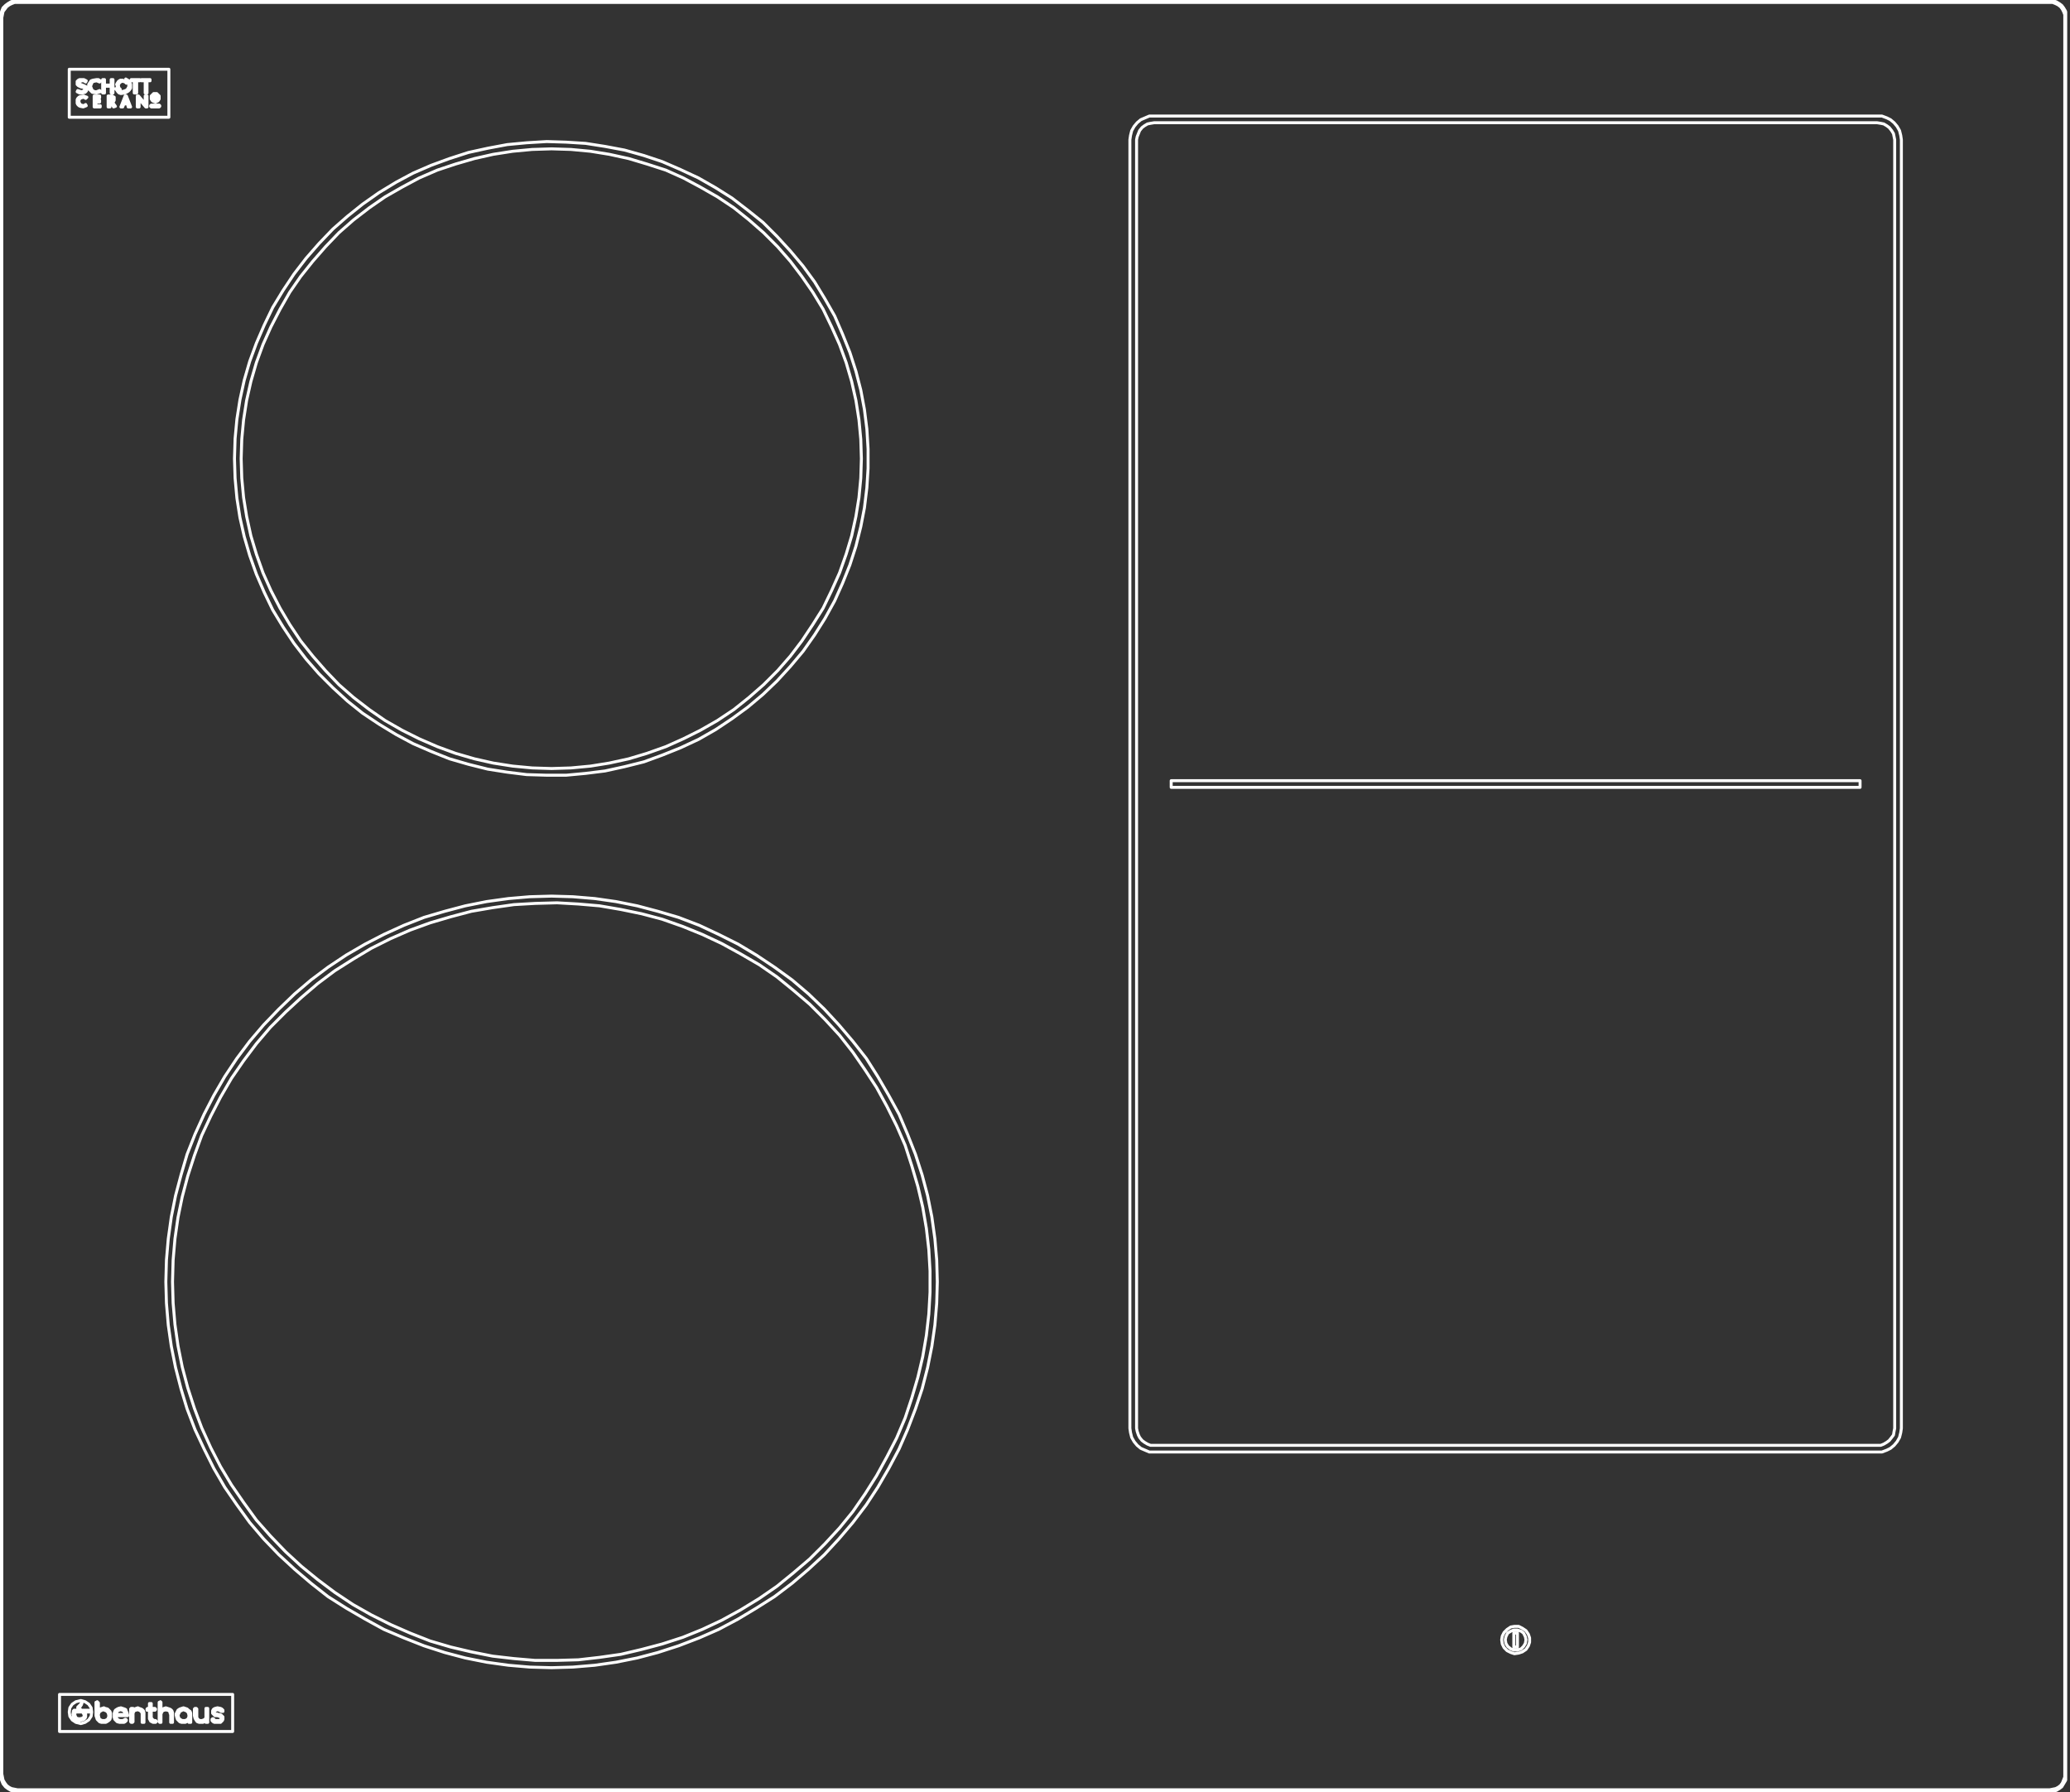 <svg width="350" height="303" viewBox="0 0 350 303" fill="none" xmlns="http://www.w3.org/2000/svg">
<rect x="0" y="0" width="350" height="303" fill="#333333" stroke="none"/>
<g clip-path="url(#clip0_13254_12655)">
<path d="M349.426 299.918V300.535L349.22 301.048L348.912 301.562L348.604 302.075L348.193 302.384L347.679 302.692L347.063 302.794L346.55 302.897M349.426 299.918H349.117M349.426 299.918V2.978M346.55 302.897H2.978M346.55 302.897V302.589M2.978 302.897L2.362 302.794L1.849 302.692L1.335 302.384L0.924 302.075L0.513 301.562L0.308 301.048L0.103 300.535V299.918M2.978 302.897V302.589M346.55 302.589L347.063 302.486L347.577 302.384L347.988 302.178L348.398 301.87L348.707 301.459L348.912 300.946L349.117 300.432V299.918M346.55 302.589H2.978M0.103 299.918V2.978M0.103 299.918H0.308M2.978 302.589L2.465 302.486L1.951 302.384L1.541 302.178L1.13 301.87L0.822 301.459L0.513 300.946L0.411 300.432L0.308 299.918M349.117 299.918V2.978M349.426 2.978H349.117M349.426 2.978V2.465L349.22 1.849L348.912 1.335L348.604 0.924L348.193 0.616L347.679 0.308L347.063 0.103H346.55M349.117 2.978V2.465L348.912 1.951L348.707 1.541L348.398 1.13L347.988 0.822L347.577 0.616L347.063 0.411H346.55M346.55 0.103V0.411M346.55 0.103H2.978M26.602 16.845L26.397 16.536L26.5 16.434V16.228H26.397L26.294 16.126H25.986V16.845H26.089V16.536H26.191L26.397 16.845H26.602ZM26.602 16.845L26.5 17.05H26.089L25.883 16.845L25.78 16.742L25.678 16.536L25.78 16.331L25.883 16.126L26.089 16.023L26.294 15.92L26.5 16.023L26.602 16.126L26.705 16.331L26.808 16.536L26.705 16.742L26.602 16.845ZM0.103 2.978H0.308M0.103 2.978V2.465L0.308 1.849L0.513 1.335L0.924 0.924L1.335 0.616L1.849 0.308L2.362 0.103H2.978M0.308 299.918V2.978M346.55 0.411H2.978M0.308 2.978L0.411 2.465L0.513 1.951L0.822 1.541L1.13 1.13L1.541 0.822L1.951 0.616L2.465 0.411H2.978M2.978 0.411V0.103M30.3 289.545L30.094 289.955L30.197 290.366L30.3 290.572L30.608 290.777L30.813 290.88H31.019H31.327L31.532 290.777L31.738 290.674L31.84 290.469L31.943 290.264V289.955L31.84 289.545L31.635 289.339L31.532 289.236L31.224 289.134L31.019 289.031L30.608 289.236L30.402 289.339L30.3 289.545ZM14.174 290.264L14.277 290.058L14.174 289.853V289.75L14.071 289.647L13.969 289.442H12.736L12.633 289.853L12.736 290.161L12.839 290.366L12.941 290.469L13.25 290.572H13.558L13.969 290.469L14.071 290.366L14.174 290.264ZM21.261 289.853L21.159 289.647V289.545L20.953 289.339L20.85 289.134H20.645L20.439 289.031L20.131 289.134H20.029L19.823 289.339L19.721 289.545L19.618 289.647V289.853H20.748H21.261ZM16.742 290.469L16.845 290.674L17.05 290.777L17.255 290.88H17.461H17.769L17.974 290.777L18.18 290.674L18.282 290.469L18.385 290.264V289.955L18.282 289.545L18.077 289.339L17.974 289.236L17.666 289.134L17.461 289.031L17.05 289.236L16.845 289.339L16.742 289.545L16.639 289.75V290.058L16.742 290.469ZM256.574 278.452V276.089H255.958V278.452H256.574ZM13.661 289.031L13.455 288.826V288.723V288.62L13.558 288.517L13.763 288.209L13.866 287.901V287.696H13.763V287.901L13.661 288.107L13.558 288.209L13.352 288.415L13.25 288.517L13.147 288.62V288.826L13.25 289.031H13.661ZM12.633 289.134H12.531V289.236H12.428L12.325 289.853L12.428 290.366L12.633 290.572L12.941 290.777L13.352 290.88L13.866 290.777L14.174 290.674L14.38 290.469L14.482 290.264V289.75L14.38 289.442H15.201H15.304V289.236L15.201 289.134H12.633ZM254.52 277.219L254.623 277.835L254.931 278.349L255.444 278.76L255.958 278.965H256.574L257.19 278.76L257.601 278.349L257.909 277.835L258.012 277.219L257.909 276.706L257.601 276.089L257.19 275.781L256.574 275.576H255.958L255.444 275.781L254.931 276.089L254.623 276.706L254.52 277.219ZM13.661 291.393L14.38 291.188L14.996 290.777L15.407 290.161L15.509 289.442L15.407 288.723L14.996 288.107L14.38 287.696L13.661 287.49L12.839 287.696L12.223 288.107L11.812 288.723L11.709 289.442L11.812 290.161L12.223 290.777L12.839 291.188L13.661 291.393ZM37.284 291.188L37.49 290.982L37.592 290.88L37.695 290.674V290.264L37.49 290.058L37.387 289.955L37.079 289.853H36.873L36.668 289.75H36.462L36.36 289.647L36.257 289.545V289.236L36.36 289.134H36.565L36.771 289.031L37.079 289.134L37.284 289.236L37.387 289.339H37.592H37.695V289.236V289.134L37.49 288.928L37.284 288.826L36.771 288.723L36.36 288.826L36.154 288.928L36.052 289.031L35.949 289.236V289.647L36.154 289.853L36.36 290.058H36.771L37.079 290.161L37.284 290.264L37.387 290.366V290.572V290.674L37.284 290.777L37.079 290.88H36.36L36.257 290.777L36.154 290.674L36.052 290.572H35.949L35.846 290.674V290.777V290.88L36.052 291.085L36.257 291.188H36.771H37.284ZM31.532 291.085L31.738 290.88L31.943 290.777V291.085V291.188H32.046H32.251V291.085V289.955V289.647L32.149 289.339L31.84 289.134L31.635 288.928L31.327 288.826L31.019 288.723L30.711 288.826L30.402 288.928L30.094 289.134L29.992 289.339L29.786 289.75V289.955L29.889 290.366L29.992 290.674L30.197 290.88L30.402 291.085L30.711 291.188H31.019H31.327L31.532 291.085ZM27.218 291.188V291.085V289.75L27.321 289.545V289.442L27.527 289.236L27.629 289.134H27.835L28.04 289.031L28.246 289.134H28.451L28.656 289.339L28.759 289.442V289.647L28.862 289.853V291.085V291.188H28.965H29.17V291.085V289.853V289.545L29.067 289.236L28.862 289.031L28.656 288.928L28.348 288.826L28.04 288.723L27.732 288.826L27.527 288.928L27.321 289.031L27.218 289.134V287.901V287.798H27.116V287.696L27.013 287.798H26.91V287.901V291.085L27.013 291.188H27.116H27.218ZM22.699 288.928L22.596 289.031L22.494 289.134V288.928V288.826H22.391H22.288H22.186L22.083 288.928V291.085H22.186V291.188H22.288H22.391L22.494 291.085V289.75V289.545L22.596 289.442L22.699 289.236L22.802 289.134H23.007L23.213 289.031L23.521 289.134H23.624L23.829 289.339L23.932 289.442L24.034 289.647V289.853V291.085V291.188H24.24H24.343V291.085V289.853V289.545L24.24 289.236L24.034 289.031L23.829 288.928L23.521 288.826L23.315 288.723L23.007 288.826L22.699 288.928ZM17.461 291.188H17.872L18.077 291.085L18.385 290.88L18.591 290.674L18.693 290.264V289.955V289.647L18.591 289.339L18.385 289.134L18.18 288.928L17.769 288.826L17.564 288.723L17.255 288.826L16.947 288.928L16.742 289.031L16.639 289.236V287.901L16.536 287.798H16.434V287.696L16.331 287.798H16.228V287.901V290.058L16.331 290.366L16.434 290.674L16.639 290.88L16.845 291.085L17.153 291.188H17.461ZM19.721 290.469L19.618 290.264V290.058H21.364H21.467H21.569V289.955L21.467 289.545L21.364 289.339L21.261 289.031L21.056 288.928L20.748 288.826L20.439 288.723L20.029 288.826L19.823 288.928L19.515 289.134L19.412 289.339L19.31 289.647V289.955V290.366L19.412 290.674L19.618 290.88L19.823 291.085L20.234 291.188H20.542H20.953L21.159 291.085L21.261 290.982L21.364 290.88V290.777L21.261 290.674H21.159L21.056 290.777H20.953L20.85 290.88H20.542H20.234L20.029 290.777L19.823 290.674L19.721 290.469ZM25.267 288.004V288.209V288.826H24.959L24.856 288.928V289.031V289.134H24.959H25.267V290.366V290.572L25.37 290.777L25.472 290.982L25.678 291.085L25.883 291.188H26.089H26.191H26.294L26.397 291.085V290.982L26.294 290.88H26.191H26.089L25.883 290.777L25.78 290.674L25.678 290.572L25.575 290.366V289.134H26.089H26.191L26.294 289.031V288.928H26.191V288.826H26.089H25.575V288.209V288.004H25.472H25.267ZM34.819 288.826V288.928V290.264V290.469L34.716 290.572L34.511 290.777H34.408L34.203 290.88H33.998H33.792L33.587 290.777L33.484 290.674L33.381 290.572L33.279 290.366V290.058V288.928L33.176 288.826H33.073H32.97L32.868 288.928V290.058L32.97 290.469L33.073 290.674L33.279 290.982L33.381 291.085L33.689 291.188H33.998H34.306L34.511 291.085H34.614V290.982H34.716L34.819 290.88V291.085V291.188H34.922H35.127V291.085V288.928V288.826H34.922H34.819ZM29.17 216.722L29.273 220.317L29.581 223.912L30.094 227.507L30.813 231.101L31.738 234.594L32.868 238.086L34.1 241.373L35.641 244.762L37.284 247.946L39.133 251.028L41.187 254.006L43.344 256.985L45.707 259.655L48.274 262.326L50.945 264.791L53.718 267.051L56.594 269.208L59.675 271.262L62.757 273.008L66.044 274.651L69.33 276.089L72.72 277.425L76.212 278.452L79.704 279.273L83.299 279.992L86.894 280.403L90.489 280.711H94.187L97.781 280.609L101.376 280.198L104.971 279.684L108.464 278.863L111.956 277.938L115.448 276.808L118.735 275.473L122.022 273.932L125.206 272.186L128.39 270.235L131.368 268.18L134.142 265.921L136.915 263.558L139.483 260.991L141.948 258.32L144.207 255.547L146.262 252.568L148.213 249.487L149.959 246.303L151.603 243.119L153.041 239.729L154.17 236.34L155.197 232.848L156.019 229.355L156.635 225.76L157.046 222.166L157.252 218.468V214.873L157.046 211.278L156.635 207.683L156.019 204.088L155.197 200.596L154.17 197.104L153.041 193.612L151.603 190.325L149.959 187.038L148.213 183.854L146.262 180.875L144.207 177.897L141.948 175.021L139.483 172.35L136.915 169.783L134.142 167.42L131.368 165.16L128.39 163.106L125.206 161.257L122.022 159.511L118.735 157.971L115.448 156.635L111.956 155.403L108.464 154.478L104.971 153.759L101.376 153.143L97.781 152.835L94.187 152.63L90.489 152.732L86.894 152.938L83.299 153.451L79.704 154.068L76.212 154.992L72.72 156.019L69.33 157.252L66.044 158.69L62.757 160.333L59.675 162.182L56.594 164.133L53.718 166.29L50.945 168.653L48.274 171.118L45.707 173.686L43.344 176.459L41.187 179.335L39.133 182.313L37.284 185.497L35.641 188.681L34.1 191.968L32.868 195.358L31.738 198.85L30.813 202.342L30.094 205.834L29.581 209.429L29.273 213.024L29.17 216.722ZM198.028 131.985V133.114H314.504V131.985H198.028ZM320.358 23.624L320.255 23.11L320.153 22.596L319.845 22.083L319.434 21.569L319.023 21.261L318.509 20.953L317.996 20.85L317.379 20.748H195.152L194.536 20.85L194.023 20.953L193.509 21.261L193.098 21.569L192.687 22.083L192.482 22.596L192.276 23.11L192.174 23.624V241.475L192.276 241.989L192.482 242.605L192.687 243.016L193.098 243.53L193.509 243.838L194.023 244.146L194.536 244.351H195.152H317.379H317.996L318.509 244.146L319.023 243.838L319.434 243.53L319.845 243.016L320.153 242.605L320.255 241.989L320.358 241.475V23.624ZM40.776 77.547L40.879 80.834L41.187 84.121L41.701 87.305L42.42 90.592L43.344 93.673L44.474 96.857L45.809 99.836L47.35 102.814L48.993 105.588L50.842 108.361L52.896 110.929L55.053 113.394L57.313 115.756L59.778 117.913L62.449 119.967L65.119 121.816L67.995 123.459L70.871 124.897L73.952 126.233L77.034 127.363L80.218 128.287L83.402 129.006L86.689 129.519L89.975 129.828L93.262 129.93L96.549 129.828L99.836 129.519L103.02 129.006L106.307 128.287L109.388 127.363L112.572 126.233L115.551 124.897L118.427 123.459L121.303 121.816L124.076 119.967L126.644 117.913L129.109 115.756L131.471 113.394L133.628 110.929L135.579 108.361L137.428 105.588L139.174 102.814L140.612 99.836L141.948 96.857L143.077 93.673L144.002 90.592L144.721 87.305L145.234 84.121L145.543 80.834L145.645 77.547L145.543 74.26L145.234 70.974L144.721 67.687L144.002 64.503L143.077 61.319L141.948 58.237L140.612 55.259L139.174 52.28L137.428 49.404L135.579 46.734L133.628 44.166L131.471 41.701L129.109 39.339L126.644 37.181L124.076 35.127L121.303 33.279L118.427 31.635L115.551 30.094L112.572 28.759L109.388 27.732L106.307 26.808L103.02 26.089L99.836 25.575L96.549 25.267L93.262 25.164L89.975 25.267L86.689 25.575L83.402 26.089L80.218 26.808L77.034 27.732L73.952 28.759L70.871 30.094L67.995 31.635L65.119 33.279L62.449 35.127L59.778 37.181L57.313 39.339L55.053 41.701L52.896 44.166L50.842 46.734L48.993 49.404L47.35 52.28L45.809 55.259L44.474 58.237L43.344 61.319L42.42 64.503L41.701 67.687L41.187 70.974L40.879 74.26L40.776 77.547ZM26.089 16.228V16.434H26.191H26.294L26.397 16.331H26.294V16.228H26.191H26.089ZM18.796 16.536H18.591V17.05H18.693H18.899L19.002 16.947V16.536H18.796ZM21.056 17.255H21.467L21.261 16.639L21.056 17.255ZM25.575 16.536V16.742L25.78 17.05L25.986 17.153L26.294 17.255L26.5 17.153L26.705 17.05L26.91 16.742V16.228L26.705 16.023L26.5 15.818H25.986L25.78 16.023L25.575 16.228V16.536ZM25.678 17.769H25.575L25.472 17.872V17.974H25.575V18.077H25.678H26.808H26.91V17.974H27.013V17.872L26.91 17.769H26.808H25.678ZM20.748 18.077L20.953 17.564H21.569L21.672 18.077H22.083L21.364 16.228H21.159L20.439 18.077H20.748ZM15.92 16.228V18.077H16.947V17.872H16.228V17.769V17.255H16.845V17.05V16.947H16.228V16.536H16.845V16.228H15.92ZM24.856 15.715V13.661H25.37V13.455H23.932V13.661H24.445H24.548V15.715H24.856ZM21.261 13.352L21.569 13.661L21.775 14.174V14.688L21.467 15.201L20.953 15.407L20.439 15.509L19.926 15.304L19.515 14.996L19.721 15.201L19.926 15.509L20.131 15.715L20.439 15.818L21.159 15.715L21.672 15.407L21.878 15.201L22.083 14.893V14.277L21.98 13.969L21.775 13.661L21.261 13.352ZM16.947 13.661L16.639 13.455H16.331L15.715 13.558L15.407 13.661L15.201 13.969L14.996 14.277V14.893L15.201 15.201L15.407 15.407L15.612 15.612L16.331 15.715L16.947 15.509L16.845 15.304L16.331 15.509H16.023L15.818 15.407L15.612 15.304L15.509 15.098L15.304 14.585L15.509 14.071L15.612 13.866L15.818 13.763L16.331 13.661L16.845 13.866L16.947 13.661ZM14.585 13.661L14.174 13.455H13.455L13.25 13.558L13.044 13.763V14.277L13.147 14.38L13.25 14.482L13.661 14.688L14.174 14.79L14.277 14.893V14.996L14.38 15.098L14.277 15.201L14.174 15.407H14.071L13.763 15.509L13.455 15.407L13.147 15.304L13.044 15.509L13.455 15.715H13.969L14.38 15.612L14.585 15.407L14.688 15.201V14.996L14.585 14.688L14.174 14.482L13.661 14.277L13.455 14.174L13.352 14.071V13.866H13.455V13.763H13.558L13.866 13.661H14.174L14.482 13.866L14.585 13.661ZM17.666 14.38V13.455H17.358V15.715H17.666V14.585H18.796V15.715H19.104V13.455H18.796V14.38H17.666ZM20.337 15.098L20.131 14.893L20.029 14.585V14.277L20.234 13.969L20.542 13.763H20.85L21.159 13.866L21.364 14.071L21.261 13.866L21.159 13.763L20.748 13.558H20.337L20.029 13.763L19.823 14.071L19.721 14.277L19.823 14.482V14.688L19.926 14.893L20.131 14.996L20.337 15.098ZM23.11 15.715V13.661H23.624V13.455H22.186V13.661H22.699V15.715H23.11ZM14.482 17.666L14.174 17.872L13.763 17.769L13.558 17.666L13.455 17.461L13.352 17.358V16.947L13.455 16.742L13.558 16.639L13.763 16.536L14.174 16.434L14.482 16.639L14.688 16.434L14.38 16.331L14.174 16.228L13.558 16.331L13.352 16.434L13.147 16.639L13.044 16.845V17.461L13.147 17.666L13.352 17.872L13.558 17.974L14.071 18.077L14.585 17.872L14.482 17.666ZM18.282 18.077H18.591V17.358H18.796L19.207 18.077L19.515 17.974L19.002 17.255L19.207 17.153L19.31 16.947V16.434L19.104 16.331L19.002 16.228H18.796H18.282V18.077ZM24.651 18.077H24.856V16.228H24.548V17.564L23.418 16.228H23.213V18.077H23.521V16.742L24.651 18.077ZM321.488 23.624L321.385 22.905L321.18 22.083L320.769 21.364L320.255 20.748L319.639 20.234L319.023 19.926L318.201 19.618H317.379H195.152H194.331L193.612 19.926L192.893 20.234L192.276 20.748L191.763 21.364L191.352 22.083L191.147 22.905L191.044 23.624V241.475L191.147 242.194L191.352 243.016L191.763 243.735L192.276 244.351L192.893 244.865L193.612 245.173L194.331 245.481H195.152H317.379H318.201L319.023 245.173L319.639 244.865L320.255 244.351L320.769 243.735L321.18 243.016L321.385 242.194L321.488 241.475V23.624ZM39.647 77.547L39.749 80.834L40.057 84.224L40.571 87.51L41.29 90.694L42.214 93.879L43.344 97.062L44.679 100.144L46.117 103.123L47.864 105.998L49.712 108.772L51.767 111.442L53.924 113.907L56.286 116.27L58.751 118.529L61.319 120.584L64.092 122.432L66.968 124.178L69.844 125.719L72.925 127.054L76.007 128.287L79.191 129.211L82.478 130.033L85.764 130.547L89.051 130.957L92.441 131.06H95.727L99.014 130.752L102.301 130.341L105.588 129.622L108.874 128.8L111.956 127.671L115.037 126.438L118.118 125L120.994 123.357L123.768 121.508L126.438 119.556L129.006 117.399L131.368 115.14L133.628 112.675L135.785 110.107L137.736 107.334L139.483 104.561L141.126 101.582L142.461 98.603L143.694 95.522L144.721 92.338L145.543 89.051L146.159 85.867L146.57 82.478L146.775 79.191V75.904L146.57 72.514L146.159 69.228L145.543 65.941L144.721 62.757L143.694 59.573L142.461 56.491L141.126 53.41L139.483 50.534L137.736 47.658L135.785 44.988L133.628 42.42L131.368 39.955L129.006 37.592L126.438 35.538L123.768 33.484L120.994 31.738L118.118 30.094L115.037 28.656L111.956 27.321L108.874 26.294L105.588 25.37L102.301 24.753L99.014 24.24L95.727 24.034L92.441 23.932L89.051 24.137L85.764 24.445L82.478 25.061L79.191 25.78L76.007 26.808L72.925 27.938L69.844 29.273L66.968 30.813L64.092 32.559L61.319 34.511L58.751 36.565L56.286 38.722L53.924 41.187L51.767 43.652L49.712 46.323L47.864 49.096L46.117 51.972L44.679 54.951L43.344 58.032L42.214 61.113L41.29 64.297L40.571 67.584L40.057 70.871L39.749 74.158L39.647 77.547ZM253.904 277.219L254.006 277.938L254.314 278.554L254.828 279.068L255.444 279.376L256.061 279.582L256.779 279.479L257.396 279.273L258.012 278.863L258.423 278.246L258.628 277.63V276.911L258.423 276.295L258.012 275.678L257.396 275.268L256.779 274.959H256.061L255.444 275.062L254.828 275.473L254.314 275.987L254.006 276.603L253.904 277.219ZM11.709 11.709V19.823H28.554V11.709H11.709ZM28.04 216.722L28.143 220.317L28.451 224.014L28.965 227.609L29.684 231.204L30.608 234.799L31.635 238.189L32.97 241.681L34.511 244.968L36.154 248.254L38.003 251.438L40.057 254.417L42.214 257.396L44.577 260.169L47.145 262.839L49.815 265.305L52.588 267.667L55.464 269.927L58.546 271.878L61.73 273.727L64.914 275.473L68.303 276.911L71.693 278.246L75.185 279.376L78.677 280.3L82.272 281.019L85.97 281.533L89.565 281.841L93.262 281.944L96.857 281.841L100.555 281.533L104.15 281.019L107.745 280.3L111.237 279.376L114.729 278.246L118.221 276.911L121.508 275.473L124.795 273.727L127.876 271.878L130.957 269.927L133.936 267.667L136.709 265.305L139.38 262.839L141.845 260.169L144.207 257.396L146.467 254.417L148.418 251.438L150.267 248.254L152.013 244.968L153.451 241.681L154.787 238.189L155.916 234.799L156.841 231.204L157.56 227.609L158.073 224.014L158.382 220.317L158.484 216.722L158.382 213.024L158.073 209.429L157.56 205.732L156.841 202.137L155.916 198.645L154.787 195.152L153.451 191.763L152.013 188.373L150.267 185.189L148.418 182.005L146.467 178.924L144.207 176.048L141.845 173.275L139.38 170.604L136.709 168.036L133.936 165.674L130.957 163.517L127.876 161.463L124.795 159.614L121.508 157.971L118.221 156.43L114.729 155.095L111.237 154.068L107.745 153.143L104.15 152.424L100.555 151.911L96.857 151.603L93.262 151.5L89.565 151.603L85.97 151.911L82.272 152.424L78.677 153.143L75.185 154.068L71.693 155.095L68.303 156.43L64.914 157.971L61.73 159.614L58.546 161.463L55.464 163.517L52.588 165.674L49.815 168.036L47.145 170.604L44.577 173.275L42.214 176.048L40.057 178.924L38.003 182.005L36.154 185.189L34.511 188.373L32.97 191.763L31.635 195.152L30.608 198.645L29.684 202.137L28.965 205.732L28.451 209.429L28.143 213.024L28.04 216.722ZM10.066 286.463V292.729H39.339V286.463H10.066Z" stroke="white" stroke-width="0.5" stroke-linecap="round" stroke-linejoin="round"/>
</g>
<defs>
<clipPath id="clip0_13254_12655">
<rect width="349.528" height="303" fill="white"/>
</clipPath>
</defs>
</svg>
